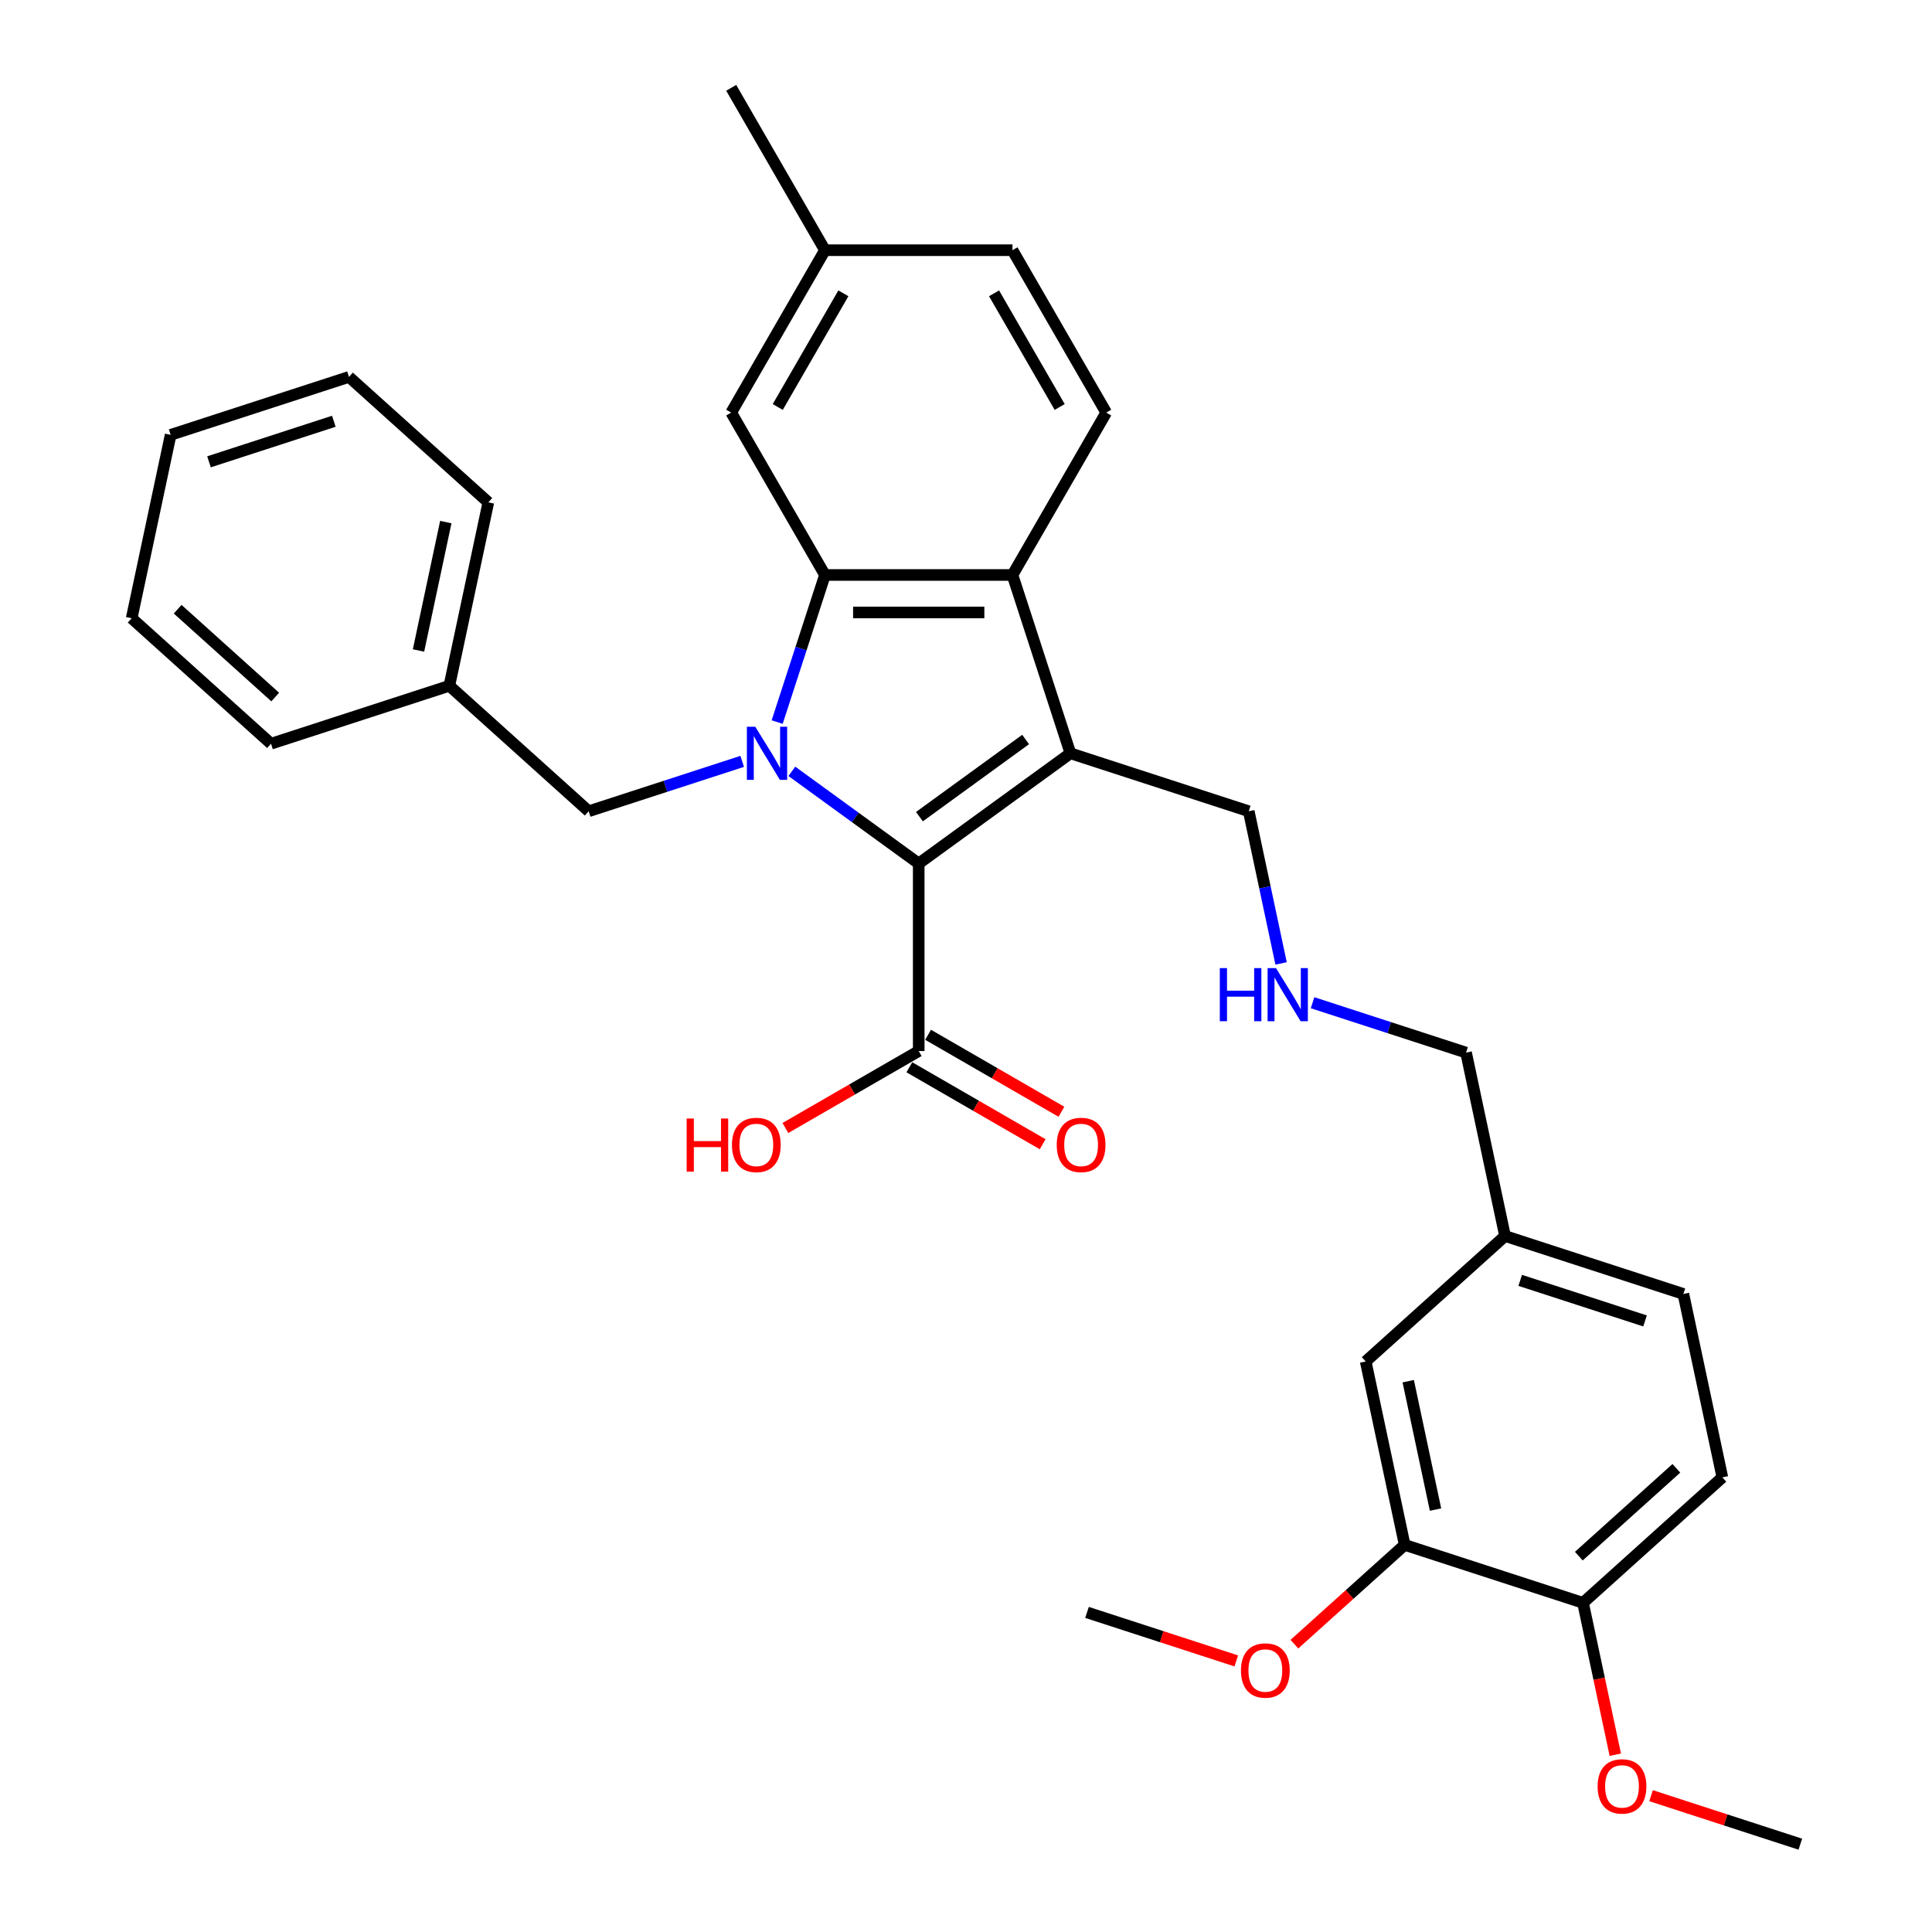 <?xml version='1.0' encoding='iso-8859-1'?>
<svg version='1.1' baseProfile='full'
              xmlns='http://www.w3.org/2000/svg'
                      xmlns:rdkit='http://www.rdkit.org/xml'
                      xmlns:xlink='http://www.w3.org/1999/xlink'
                  xml:space='preserve'
width='1000px' height='1000px' viewBox='0 0 1000 1000'>
<!-- END OF HEADER -->
<rect style='opacity:1.0;fill:#FFFFFF;stroke:none' width='1000' height='1000' x='0' y='0'> </rect>
<path class='bond-0' d='M 409.859,399.246 L 442.693,423.101' style='fill:none;fill-rule:evenodd;stroke:#0000FF;stroke-width:6px;stroke-linecap:butt;stroke-linejoin:miter;stroke-opacity:1' />
<path class='bond-0' d='M 442.693,423.101 L 475.527,446.956' style='fill:none;fill-rule:evenodd;stroke:#000000;stroke-width:6px;stroke-linecap:butt;stroke-linejoin:miter;stroke-opacity:1' />
<path class='bond-2' d='M 402.263,373.741 L 414.631,335.674' style='fill:none;fill-rule:evenodd;stroke:#0000FF;stroke-width:6px;stroke-linecap:butt;stroke-linejoin:miter;stroke-opacity:1' />
<path class='bond-2' d='M 414.631,335.674 L 427,297.606' style='fill:none;fill-rule:evenodd;stroke:#000000;stroke-width:6px;stroke-linecap:butt;stroke-linejoin:miter;stroke-opacity:1' />
<path class='bond-5' d='M 384.159,394.085 L 344.432,406.993' style='fill:none;fill-rule:evenodd;stroke:#0000FF;stroke-width:6px;stroke-linecap:butt;stroke-linejoin:miter;stroke-opacity:1' />
<path class='bond-5' d='M 344.432,406.993 L 304.706,419.901' style='fill:none;fill-rule:evenodd;stroke:#000000;stroke-width:6px;stroke-linecap:butt;stroke-linejoin:miter;stroke-opacity:1' />
<path class='bond-1' d='M 475.527,446.956 L 554.045,389.91' style='fill:none;fill-rule:evenodd;stroke:#000000;stroke-width:6px;stroke-linecap:butt;stroke-linejoin:miter;stroke-opacity:1' />
<path class='bond-1' d='M 475.895,422.696 L 530.858,382.763' style='fill:none;fill-rule:evenodd;stroke:#000000;stroke-width:6px;stroke-linecap:butt;stroke-linejoin:miter;stroke-opacity:1' />
<path class='bond-4' d='M 475.527,446.956 L 475.527,544.01' style='fill:none;fill-rule:evenodd;stroke:#000000;stroke-width:6px;stroke-linecap:butt;stroke-linejoin:miter;stroke-opacity:1' />
<path class='bond-12' d='M 554.045,389.91 L 646.348,419.901' style='fill:none;fill-rule:evenodd;stroke:#000000;stroke-width:6px;stroke-linecap:butt;stroke-linejoin:miter;stroke-opacity:1' />
<path class='bond-32' d='M 554.045,389.91 L 524.053,297.606' style='fill:none;fill-rule:evenodd;stroke:#000000;stroke-width:6px;stroke-linecap:butt;stroke-linejoin:miter;stroke-opacity:1' />
<path class='bond-3' d='M 427,297.606 L 524.053,297.606' style='fill:none;fill-rule:evenodd;stroke:#000000;stroke-width:6px;stroke-linecap:butt;stroke-linejoin:miter;stroke-opacity:1' />
<path class='bond-3' d='M 441.558,317.017 L 509.495,317.017' style='fill:none;fill-rule:evenodd;stroke:#000000;stroke-width:6px;stroke-linecap:butt;stroke-linejoin:miter;stroke-opacity:1' />
<path class='bond-7' d='M 427,297.606 L 378.473,213.556' style='fill:none;fill-rule:evenodd;stroke:#000000;stroke-width:6px;stroke-linecap:butt;stroke-linejoin:miter;stroke-opacity:1' />
<path class='bond-6' d='M 524.053,297.606 L 572.58,213.556' style='fill:none;fill-rule:evenodd;stroke:#000000;stroke-width:6px;stroke-linecap:butt;stroke-linejoin:miter;stroke-opacity:1' />
<path class='bond-10' d='M 470.674,552.415 L 505.178,572.335' style='fill:none;fill-rule:evenodd;stroke:#000000;stroke-width:6px;stroke-linecap:butt;stroke-linejoin:miter;stroke-opacity:1' />
<path class='bond-10' d='M 505.178,572.335 L 539.681,592.256' style='fill:none;fill-rule:evenodd;stroke:#FF0000;stroke-width:6px;stroke-linecap:butt;stroke-linejoin:miter;stroke-opacity:1' />
<path class='bond-10' d='M 480.379,535.604 L 514.883,555.525' style='fill:none;fill-rule:evenodd;stroke:#000000;stroke-width:6px;stroke-linecap:butt;stroke-linejoin:miter;stroke-opacity:1' />
<path class='bond-10' d='M 514.883,555.525 L 549.387,575.446' style='fill:none;fill-rule:evenodd;stroke:#FF0000;stroke-width:6px;stroke-linecap:butt;stroke-linejoin:miter;stroke-opacity:1' />
<path class='bond-15' d='M 475.527,544.01 L 441.023,563.93' style='fill:none;fill-rule:evenodd;stroke:#000000;stroke-width:6px;stroke-linecap:butt;stroke-linejoin:miter;stroke-opacity:1' />
<path class='bond-15' d='M 441.023,563.93 L 406.519,583.851' style='fill:none;fill-rule:evenodd;stroke:#FF0000;stroke-width:6px;stroke-linecap:butt;stroke-linejoin:miter;stroke-opacity:1' />
<path class='bond-19' d='M 304.706,419.901 L 232.581,354.959' style='fill:none;fill-rule:evenodd;stroke:#000000;stroke-width:6px;stroke-linecap:butt;stroke-linejoin:miter;stroke-opacity:1' />
<path class='bond-33' d='M 572.58,213.556 L 524.053,129.505' style='fill:none;fill-rule:evenodd;stroke:#000000;stroke-width:6px;stroke-linecap:butt;stroke-linejoin:miter;stroke-opacity:1' />
<path class='bond-33' d='M 548.491,210.654 L 514.522,151.818' style='fill:none;fill-rule:evenodd;stroke:#000000;stroke-width:6px;stroke-linecap:butt;stroke-linejoin:miter;stroke-opacity:1' />
<path class='bond-17' d='M 378.473,213.556 L 427,129.505' style='fill:none;fill-rule:evenodd;stroke:#000000;stroke-width:6px;stroke-linecap:butt;stroke-linejoin:miter;stroke-opacity:1' />
<path class='bond-17' d='M 402.563,210.654 L 436.531,151.818' style='fill:none;fill-rule:evenodd;stroke:#000000;stroke-width:6px;stroke-linecap:butt;stroke-linejoin:miter;stroke-opacity:1' />
<path class='bond-8' d='M 727.062,799.631 L 706.883,704.698' style='fill:none;fill-rule:evenodd;stroke:#000000;stroke-width:6px;stroke-linecap:butt;stroke-linejoin:miter;stroke-opacity:1' />
<path class='bond-8' d='M 743.022,781.355 L 728.897,714.902' style='fill:none;fill-rule:evenodd;stroke:#000000;stroke-width:6px;stroke-linecap:butt;stroke-linejoin:miter;stroke-opacity:1' />
<path class='bond-21' d='M 727.062,799.631 L 698.521,825.329' style='fill:none;fill-rule:evenodd;stroke:#000000;stroke-width:6px;stroke-linecap:butt;stroke-linejoin:miter;stroke-opacity:1' />
<path class='bond-21' d='M 698.521,825.329 L 669.98,851.027' style='fill:none;fill-rule:evenodd;stroke:#FF0000;stroke-width:6px;stroke-linecap:butt;stroke-linejoin:miter;stroke-opacity:1' />
<path class='bond-35' d='M 727.062,799.631 L 819.365,829.622' style='fill:none;fill-rule:evenodd;stroke:#000000;stroke-width:6px;stroke-linecap:butt;stroke-linejoin:miter;stroke-opacity:1' />
<path class='bond-9' d='M 819.365,829.622 L 891.49,764.68' style='fill:none;fill-rule:evenodd;stroke:#000000;stroke-width:6px;stroke-linecap:butt;stroke-linejoin:miter;stroke-opacity:1' />
<path class='bond-9' d='M 817.195,805.456 L 867.683,759.997' style='fill:none;fill-rule:evenodd;stroke:#000000;stroke-width:6px;stroke-linecap:butt;stroke-linejoin:miter;stroke-opacity:1' />
<path class='bond-22' d='M 819.365,829.622 L 827.719,868.926' style='fill:none;fill-rule:evenodd;stroke:#000000;stroke-width:6px;stroke-linecap:butt;stroke-linejoin:miter;stroke-opacity:1' />
<path class='bond-22' d='M 827.719,868.926 L 836.074,908.23' style='fill:none;fill-rule:evenodd;stroke:#FF0000;stroke-width:6px;stroke-linecap:butt;stroke-linejoin:miter;stroke-opacity:1' />
<path class='bond-11' d='M 706.883,704.698 L 779.008,639.757' style='fill:none;fill-rule:evenodd;stroke:#000000;stroke-width:6px;stroke-linecap:butt;stroke-linejoin:miter;stroke-opacity:1' />
<path class='bond-13' d='M 646.348,419.901 L 654.719,459.283' style='fill:none;fill-rule:evenodd;stroke:#000000;stroke-width:6px;stroke-linecap:butt;stroke-linejoin:miter;stroke-opacity:1' />
<path class='bond-13' d='M 654.719,459.283 L 663.089,498.664' style='fill:none;fill-rule:evenodd;stroke:#0000FF;stroke-width:6px;stroke-linecap:butt;stroke-linejoin:miter;stroke-opacity:1' />
<path class='bond-23' d='M 679.376,519.008 L 719.103,531.916' style='fill:none;fill-rule:evenodd;stroke:#0000FF;stroke-width:6px;stroke-linecap:butt;stroke-linejoin:miter;stroke-opacity:1' />
<path class='bond-23' d='M 719.103,531.916 L 758.829,544.824' style='fill:none;fill-rule:evenodd;stroke:#000000;stroke-width:6px;stroke-linecap:butt;stroke-linejoin:miter;stroke-opacity:1' />
<path class='bond-14' d='M 891.49,764.68 L 871.311,669.748' style='fill:none;fill-rule:evenodd;stroke:#000000;stroke-width:6px;stroke-linecap:butt;stroke-linejoin:miter;stroke-opacity:1' />
<path class='bond-16' d='M 524.053,129.505 L 427,129.505' style='fill:none;fill-rule:evenodd;stroke:#000000;stroke-width:6px;stroke-linecap:butt;stroke-linejoin:miter;stroke-opacity:1' />
<path class='bond-24' d='M 427,129.505 L 378.473,45.455' style='fill:none;fill-rule:evenodd;stroke:#000000;stroke-width:6px;stroke-linecap:butt;stroke-linejoin:miter;stroke-opacity:1' />
<path class='bond-18' d='M 779.008,639.757 L 758.829,544.824' style='fill:none;fill-rule:evenodd;stroke:#000000;stroke-width:6px;stroke-linecap:butt;stroke-linejoin:miter;stroke-opacity:1' />
<path class='bond-20' d='M 779.008,639.757 L 871.311,669.748' style='fill:none;fill-rule:evenodd;stroke:#000000;stroke-width:6px;stroke-linecap:butt;stroke-linejoin:miter;stroke-opacity:1' />
<path class='bond-20' d='M 786.855,662.716 L 851.467,683.71' style='fill:none;fill-rule:evenodd;stroke:#000000;stroke-width:6px;stroke-linecap:butt;stroke-linejoin:miter;stroke-opacity:1' />
<path class='bond-25' d='M 232.581,354.959 L 252.76,260.027' style='fill:none;fill-rule:evenodd;stroke:#000000;stroke-width:6px;stroke-linecap:butt;stroke-linejoin:miter;stroke-opacity:1' />
<path class='bond-25' d='M 216.621,336.684 L 230.746,270.231' style='fill:none;fill-rule:evenodd;stroke:#000000;stroke-width:6px;stroke-linecap:butt;stroke-linejoin:miter;stroke-opacity:1' />
<path class='bond-26' d='M 232.581,354.959 L 140.278,384.951' style='fill:none;fill-rule:evenodd;stroke:#000000;stroke-width:6px;stroke-linecap:butt;stroke-linejoin:miter;stroke-opacity:1' />
<path class='bond-27' d='M 639.894,859.684 L 601.264,847.133' style='fill:none;fill-rule:evenodd;stroke:#FF0000;stroke-width:6px;stroke-linecap:butt;stroke-linejoin:miter;stroke-opacity:1' />
<path class='bond-27' d='M 601.264,847.133 L 562.634,834.581' style='fill:none;fill-rule:evenodd;stroke:#000000;stroke-width:6px;stroke-linecap:butt;stroke-linejoin:miter;stroke-opacity:1' />
<path class='bond-28' d='M 854.587,929.442 L 893.217,941.994' style='fill:none;fill-rule:evenodd;stroke:#FF0000;stroke-width:6px;stroke-linecap:butt;stroke-linejoin:miter;stroke-opacity:1' />
<path class='bond-28' d='M 893.217,941.994 L 931.847,954.545' style='fill:none;fill-rule:evenodd;stroke:#000000;stroke-width:6px;stroke-linecap:butt;stroke-linejoin:miter;stroke-opacity:1' />
<path class='bond-30' d='M 252.76,260.027 L 180.635,195.086' style='fill:none;fill-rule:evenodd;stroke:#000000;stroke-width:6px;stroke-linecap:butt;stroke-linejoin:miter;stroke-opacity:1' />
<path class='bond-29' d='M 140.278,384.951 L 68.153,320.009' style='fill:none;fill-rule:evenodd;stroke:#000000;stroke-width:6px;stroke-linecap:butt;stroke-linejoin:miter;stroke-opacity:1' />
<path class='bond-29' d='M 142.447,360.784 L 91.96,315.326' style='fill:none;fill-rule:evenodd;stroke:#000000;stroke-width:6px;stroke-linecap:butt;stroke-linejoin:miter;stroke-opacity:1' />
<path class='bond-31' d='M 68.153,320.009 L 88.332,225.077' style='fill:none;fill-rule:evenodd;stroke:#000000;stroke-width:6px;stroke-linecap:butt;stroke-linejoin:miter;stroke-opacity:1' />
<path class='bond-34' d='M 180.635,195.086 L 88.332,225.077' style='fill:none;fill-rule:evenodd;stroke:#000000;stroke-width:6px;stroke-linecap:butt;stroke-linejoin:miter;stroke-opacity:1' />
<path class='bond-34' d='M 172.788,218.045 L 108.175,239.039' style='fill:none;fill-rule:evenodd;stroke:#000000;stroke-width:6px;stroke-linecap:butt;stroke-linejoin:miter;stroke-opacity:1' />
<path  class='atom-0' d='M 390.933 376.167
L 399.94 390.725
Q 400.833 392.161, 402.269 394.762
Q 403.706 397.363, 403.783 397.519
L 403.783 376.167
L 407.433 376.167
L 407.433 403.652
L 403.667 403.652
L 394 387.736
Q 392.875 385.872, 391.671 383.737
Q 390.506 381.602, 390.157 380.942
L 390.157 403.652
L 386.585 403.652
L 386.585 376.167
L 390.933 376.167
' fill='#0000FF'/>
<path  class='atom-11' d='M 546.96 592.614
Q 546.96 586.014, 550.221 582.326
Q 553.482 578.638, 559.577 578.638
Q 565.672 578.638, 568.933 582.326
Q 572.194 586.014, 572.194 592.614
Q 572.194 599.291, 568.895 603.096
Q 565.595 606.861, 559.577 606.861
Q 553.521 606.861, 550.221 603.096
Q 546.96 599.33, 546.96 592.614
M 559.577 603.756
Q 563.77 603.756, 566.022 600.96
Q 568.312 598.126, 568.312 592.614
Q 568.312 587.218, 566.022 584.5
Q 563.77 581.744, 559.577 581.744
Q 555.385 581.744, 553.094 584.461
Q 550.843 587.179, 550.843 592.614
Q 550.843 598.165, 553.094 600.96
Q 555.385 603.756, 559.577 603.756
' fill='#FF0000'/>
<path  class='atom-14' d='M 631.374 501.091
L 635.1 501.091
L 635.1 512.776
L 649.154 512.776
L 649.154 501.091
L 652.881 501.091
L 652.881 528.576
L 649.154 528.576
L 649.154 515.881
L 635.1 515.881
L 635.1 528.576
L 631.374 528.576
L 631.374 501.091
' fill='#0000FF'/>
<path  class='atom-14' d='M 660.451 501.091
L 669.457 515.649
Q 670.35 517.085, 671.787 519.686
Q 673.223 522.287, 673.301 522.442
L 673.301 501.091
L 676.95 501.091
L 676.95 528.576
L 673.184 528.576
L 663.518 512.659
Q 662.392 510.796, 661.188 508.661
Q 660.024 506.526, 659.674 505.866
L 659.674 528.576
L 656.103 528.576
L 656.103 501.091
L 660.451 501.091
' fill='#0000FF'/>
<path  class='atom-16' d='M 355.411 578.949
L 359.138 578.949
L 359.138 590.634
L 373.191 590.634
L 373.191 578.949
L 376.918 578.949
L 376.918 606.434
L 373.191 606.434
L 373.191 593.74
L 359.138 593.74
L 359.138 606.434
L 355.411 606.434
L 355.411 578.949
' fill='#FF0000'/>
<path  class='atom-16' d='M 378.859 592.614
Q 378.859 586.014, 382.12 582.326
Q 385.381 578.638, 391.476 578.638
Q 397.571 578.638, 400.832 582.326
Q 404.093 586.014, 404.093 592.614
Q 404.093 599.291, 400.793 603.096
Q 397.493 606.861, 391.476 606.861
Q 385.42 606.861, 382.12 603.096
Q 378.859 599.33, 378.859 592.614
M 391.476 603.756
Q 395.669 603.756, 397.92 600.96
Q 400.211 598.126, 400.211 592.614
Q 400.211 587.218, 397.92 584.5
Q 395.669 581.744, 391.476 581.744
Q 387.283 581.744, 384.993 584.461
Q 382.741 587.179, 382.741 592.614
Q 382.741 598.165, 384.993 600.96
Q 387.283 603.756, 391.476 603.756
' fill='#FF0000'/>
<path  class='atom-22' d='M 642.32 864.65
Q 642.32 858.05, 645.581 854.362
Q 648.842 850.674, 654.937 850.674
Q 661.032 850.674, 664.293 854.362
Q 667.554 858.05, 667.554 864.65
Q 667.554 871.327, 664.254 875.131
Q 660.954 878.897, 654.937 878.897
Q 648.881 878.897, 645.581 875.131
Q 642.32 871.366, 642.32 864.65
M 654.937 875.791
Q 659.13 875.791, 661.382 872.996
Q 663.672 870.162, 663.672 864.65
Q 663.672 859.254, 661.382 856.536
Q 659.13 853.78, 654.937 853.78
Q 650.744 853.78, 648.454 856.497
Q 646.202 859.215, 646.202 864.65
Q 646.202 870.201, 648.454 872.996
Q 650.744 875.791, 654.937 875.791
' fill='#FF0000'/>
<path  class='atom-23' d='M 826.927 924.632
Q 826.927 918.032, 830.188 914.344
Q 833.449 910.656, 839.544 910.656
Q 845.639 910.656, 848.9 914.344
Q 852.161 918.032, 852.161 924.632
Q 852.161 931.309, 848.861 935.114
Q 845.561 938.879, 839.544 938.879
Q 833.487 938.879, 830.188 935.114
Q 826.927 931.348, 826.927 924.632
M 839.544 935.774
Q 843.736 935.774, 845.988 932.979
Q 848.278 930.145, 848.278 924.632
Q 848.278 919.236, 845.988 916.518
Q 843.736 913.762, 839.544 913.762
Q 835.351 913.762, 833.06 916.479
Q 830.809 919.197, 830.809 924.632
Q 830.809 930.183, 833.06 932.979
Q 835.351 935.774, 839.544 935.774
' fill='#FF0000'/>
</svg>
